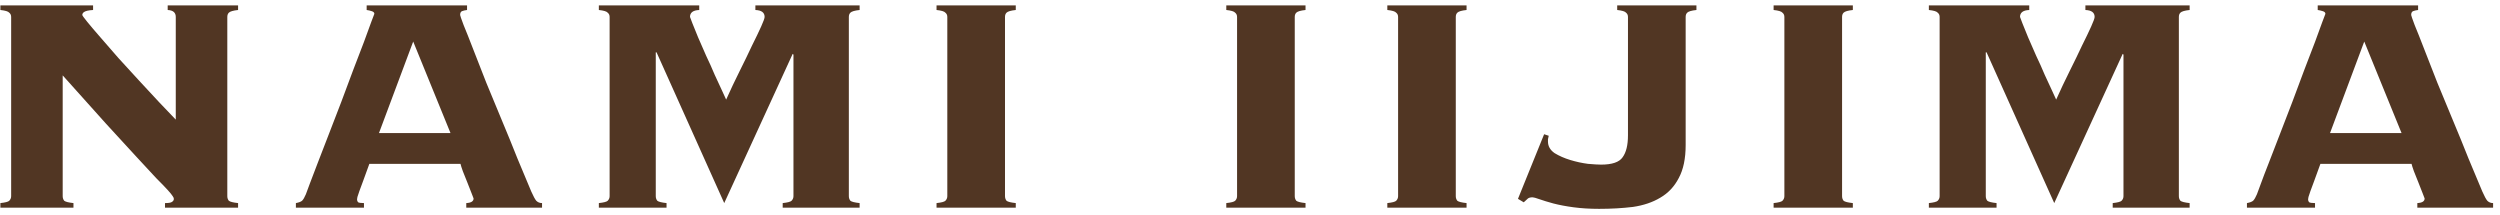 <svg width="325" height="28" viewBox="0 0 325 28" fill="none" xmlns="http://www.w3.org/2000/svg">
<path d="M1.45 2.2C1.45 1.967 1.367 1.783 1.2 1.65C1.067 1.483 0.683 1.367 0.05 1.3V0.7H12.1V1.3C11.533 1.333 11.15 1.417 10.95 1.55C10.783 1.65 10.7 1.783 10.7 1.95C10.7 2.017 10.917 2.317 11.35 2.85C11.783 3.383 12.35 4.05 13.05 4.85C13.75 5.65 14.533 6.55 15.4 7.55C16.3 8.517 17.2 9.5 18.1 10.5C19 11.467 19.867 12.4 20.7 13.3C21.533 14.167 22.25 14.917 22.85 15.55V2.2C22.85 1.633 22.5 1.333 21.8 1.3V0.7H30.95V1.3C30.317 1.367 29.917 1.483 29.75 1.65C29.617 1.783 29.55 1.967 29.55 2.2V25.5C29.55 25.733 29.617 25.933 29.75 26.1C29.917 26.233 30.317 26.333 30.95 26.4V27H21.45V26.4C21.917 26.4 22.217 26.35 22.35 26.25C22.517 26.15 22.6 26.017 22.6 25.85C22.6 25.75 22.55 25.633 22.45 25.5C22.35 25.333 22.133 25.067 21.8 24.7C21.467 24.333 20.967 23.817 20.3 23.15C19.667 22.45 18.817 21.533 17.75 20.4C16.683 19.233 15.367 17.8 13.8 16.1C12.233 14.367 10.35 12.267 8.15 9.8V25.5C8.15 25.733 8.217 25.933 8.35 26.1C8.517 26.233 8.917 26.333 9.55 26.4V27H0.05V26.4C0.683 26.333 1.067 26.233 1.2 26.1C1.367 25.933 1.45 25.733 1.45 25.5V2.2ZM46.416 25.9C46.416 26.067 46.466 26.2 46.566 26.3C46.699 26.367 46.949 26.4 47.316 26.4V27H38.466V26.4C38.833 26.333 39.099 26.233 39.266 26.1C39.433 25.933 39.599 25.65 39.766 25.25C39.833 25.083 39.999 24.633 40.266 23.9C40.533 23.167 40.883 22.25 41.316 21.15C41.749 20.017 42.233 18.767 42.766 17.4C43.299 16.033 43.833 14.65 44.366 13.25C44.899 11.817 45.416 10.433 45.916 9.1C46.449 7.733 46.916 6.517 47.316 5.45C47.716 4.383 48.033 3.517 48.266 2.85C48.533 2.183 48.666 1.833 48.666 1.8C48.666 1.633 48.549 1.517 48.316 1.45C48.116 1.383 47.899 1.333 47.666 1.3V0.7H60.716V1.3C60.449 1.333 60.233 1.383 60.066 1.45C59.899 1.517 59.816 1.683 59.816 1.95C59.816 2.017 59.966 2.45 60.266 3.25C60.599 4.05 61.016 5.1 61.516 6.4C62.016 7.667 62.583 9.117 63.216 10.75C63.883 12.35 64.566 14 65.266 15.7C65.966 17.367 66.633 19 67.266 20.6C67.933 22.2 68.533 23.633 69.066 24.9C69.333 25.5 69.549 25.9 69.716 26.1C69.916 26.3 70.166 26.4 70.466 26.4V27H60.616V26.4C61.249 26.367 61.566 26.167 61.566 25.8C61.566 25.767 61.483 25.55 61.316 25.15C61.149 24.717 60.966 24.25 60.766 23.75C60.566 23.217 60.366 22.717 60.166 22.25C59.999 21.783 59.899 21.467 59.866 21.3H48.016C47.683 22.2 47.416 22.933 47.216 23.5C47.016 24.067 46.849 24.517 46.716 24.85C46.616 25.183 46.533 25.433 46.466 25.6C46.433 25.733 46.416 25.833 46.416 25.9ZM58.566 17.3L53.716 5.4L49.266 17.3H58.566ZM101.75 26.4C102.383 26.333 102.767 26.233 102.9 26.1C103.067 25.933 103.15 25.733 103.15 25.5V7.1L103.05 7L94.15 26.4L85.35 6.8H85.25V25.5C85.25 25.733 85.317 25.933 85.45 26.1C85.617 26.233 86.017 26.333 86.65 26.4V27H77.85V26.4C78.483 26.333 78.867 26.233 79 26.1C79.167 25.933 79.25 25.733 79.25 25.5V2.2C79.25 1.967 79.167 1.783 79 1.65C78.867 1.483 78.483 1.367 77.85 1.3V0.7H90.9V1.3C90.1 1.333 89.7 1.633 89.7 2.2C89.7 2.233 89.8 2.5 90 3C90.2 3.5 90.45 4.117 90.75 4.85C91.083 5.583 91.433 6.383 91.8 7.25C92.2 8.083 92.567 8.9 92.9 9.7C93.267 10.467 93.583 11.15 93.85 11.75C94.117 12.35 94.3 12.75 94.4 12.95C94.967 11.683 95.55 10.45 96.15 9.25C96.75 8.05 97.283 6.95 97.75 5.95C98.25 4.95 98.65 4.117 98.95 3.45C99.25 2.783 99.4 2.367 99.4 2.2C99.4 1.633 99 1.333 98.2 1.3V0.7H111.75V1.3C111.117 1.367 110.717 1.483 110.55 1.65C110.417 1.783 110.35 1.967 110.35 2.2V25.5C110.35 25.733 110.417 25.933 110.55 26.1C110.717 26.233 111.117 26.333 111.75 26.4V27H101.75V26.4ZM121.75 26.4C122.384 26.333 122.767 26.233 122.9 26.1C123.067 25.933 123.15 25.733 123.15 25.5V2.2C123.15 1.967 123.067 1.783 122.9 1.65C122.767 1.483 122.384 1.367 121.75 1.3V0.7H132.05V1.3C131.417 1.367 131.017 1.483 130.85 1.65C130.717 1.783 130.65 1.967 130.65 2.2V25.5C130.65 25.733 130.717 25.933 130.85 26.1C131.017 26.233 131.417 26.333 132.05 26.4V27H121.75V26.4ZM159.418 26.4C160.052 26.333 160.435 26.233 160.568 26.1C160.735 25.933 160.818 25.733 160.818 25.5V2.2C160.818 1.967 160.735 1.783 160.568 1.65C160.435 1.483 160.052 1.367 159.418 1.3V0.7H169.718V1.3C169.085 1.367 168.685 1.483 168.518 1.65C168.385 1.783 168.318 1.967 168.318 2.2V25.5C168.318 25.733 168.385 25.933 168.518 26.1C168.685 26.233 169.085 26.333 169.718 26.4V27H159.418V26.4ZM180.352 26.4C180.985 26.333 181.369 26.233 181.502 26.1C181.669 25.933 181.752 25.733 181.752 25.5V2.2C181.752 1.967 181.669 1.783 181.502 1.65C181.369 1.483 180.985 1.367 180.352 1.3V0.7H190.652V1.3C190.019 1.367 189.619 1.483 189.452 1.65C189.319 1.783 189.252 1.967 189.252 2.2V25.5C189.252 25.733 189.319 25.933 189.452 26.1C189.619 26.233 190.019 26.333 190.652 26.4V27H180.352V26.4ZM201.336 17.65C201.302 17.817 201.269 17.967 201.236 18.1C201.236 18.233 201.236 18.333 201.236 18.4C201.236 19 201.519 19.5 202.086 19.9C202.686 20.267 203.369 20.567 204.136 20.8C204.902 21.033 205.669 21.2 206.436 21.3C207.202 21.367 207.769 21.4 208.136 21.4C209.569 21.4 210.502 21.083 210.936 20.45C211.402 19.817 211.636 18.867 211.636 17.6V2.2C211.636 1.967 211.552 1.783 211.386 1.65C211.252 1.483 210.869 1.367 210.236 1.3V0.7H220.536V1.3C219.902 1.367 219.502 1.483 219.336 1.65C219.202 1.783 219.136 1.967 219.136 2.2V18.85C219.136 20.617 218.836 22.05 218.236 23.15C217.669 24.25 216.869 25.1 215.836 25.7C214.836 26.3 213.652 26.7 212.286 26.9C210.919 27.067 209.452 27.15 207.886 27.15C206.686 27.15 205.586 27.083 204.586 26.95C203.586 26.817 202.702 26.65 201.936 26.45C201.202 26.25 200.602 26.067 200.136 25.9C199.669 25.733 199.369 25.65 199.236 25.65C198.969 25.65 198.769 25.7 198.636 25.8C198.536 25.9 198.352 26.067 198.086 26.3L197.336 25.85L200.736 17.45L201.336 17.65ZM230.569 26.4C231.202 26.333 231.585 26.233 231.719 26.1C231.885 25.933 231.969 25.733 231.969 25.5V2.2C231.969 1.967 231.885 1.783 231.719 1.65C231.585 1.483 231.202 1.367 230.569 1.3V0.7H240.869V1.3C240.235 1.367 239.835 1.483 239.669 1.65C239.535 1.783 239.469 1.967 239.469 2.2V25.5C239.469 25.733 239.535 25.933 239.669 26.1C239.835 26.233 240.235 26.333 240.869 26.4V27H230.569V26.4ZM274.652 26.4C275.286 26.333 275.669 26.233 275.802 26.1C275.969 25.933 276.052 25.733 276.052 25.5V7.1L275.952 7L267.052 26.4L258.252 6.8H258.152V25.5C258.152 25.733 258.219 25.933 258.352 26.1C258.519 26.233 258.919 26.333 259.552 26.4V27H250.752V26.4C251.386 26.333 251.769 26.233 251.902 26.1C252.069 25.933 252.152 25.733 252.152 25.5V2.2C252.152 1.967 252.069 1.783 251.902 1.65C251.769 1.483 251.386 1.367 250.752 1.3V0.7H263.802V1.3C263.002 1.333 262.602 1.633 262.602 2.2C262.602 2.233 262.702 2.5 262.902 3C263.102 3.5 263.352 4.117 263.652 4.85C263.986 5.583 264.336 6.383 264.702 7.25C265.102 8.083 265.469 8.9 265.802 9.7C266.169 10.467 266.486 11.15 266.752 11.75C267.019 12.35 267.202 12.75 267.302 12.95C267.869 11.683 268.452 10.45 269.052 9.25C269.652 8.05 270.186 6.95 270.652 5.95C271.152 4.95 271.552 4.117 271.852 3.45C272.152 2.783 272.302 2.367 272.302 2.2C272.302 1.633 271.902 1.333 271.102 1.3V0.7H284.652V1.3C284.019 1.367 283.619 1.483 283.452 1.65C283.319 1.783 283.252 1.967 283.252 2.2V25.5C283.252 25.733 283.319 25.933 283.452 26.1C283.619 26.233 284.019 26.333 284.652 26.4V27H274.652V26.4ZM300.053 25.9C300.053 26.067 300.103 26.2 300.203 26.3C300.336 26.367 300.586 26.4 300.953 26.4V27H292.103V26.4C292.469 26.333 292.736 26.233 292.903 26.1C293.069 25.933 293.236 25.65 293.403 25.25C293.469 25.083 293.636 24.633 293.903 23.9C294.169 23.167 294.519 22.25 294.953 21.15C295.386 20.017 295.869 18.767 296.403 17.4C296.936 16.033 297.469 14.65 298.003 13.25C298.536 11.817 299.053 10.433 299.553 9.1C300.086 7.733 300.553 6.517 300.953 5.45C301.353 4.383 301.669 3.517 301.903 2.85C302.169 2.183 302.303 1.833 302.303 1.8C302.303 1.633 302.186 1.517 301.953 1.45C301.753 1.383 301.536 1.333 301.303 1.3V0.7H314.353V1.3C314.086 1.333 313.869 1.383 313.703 1.45C313.536 1.517 313.453 1.683 313.453 1.95C313.453 2.017 313.603 2.45 313.903 3.25C314.236 4.05 314.653 5.1 315.153 6.4C315.653 7.667 316.219 9.117 316.853 10.75C317.519 12.35 318.203 14 318.903 15.7C319.603 17.367 320.269 19 320.903 20.6C321.569 22.2 322.169 23.633 322.703 24.9C322.969 25.5 323.186 25.9 323.353 26.1C323.553 26.3 323.803 26.4 324.103 26.4V27H314.253V26.4C314.886 26.367 315.203 26.167 315.203 25.8C315.203 25.767 315.119 25.55 314.953 25.15C314.786 24.717 314.603 24.25 314.403 23.75C314.203 23.217 314.003 22.717 313.803 22.25C313.636 21.783 313.536 21.467 313.503 21.3H301.653C301.319 22.2 301.053 22.933 300.853 23.5C300.653 24.067 300.486 24.517 300.353 24.85C300.253 25.183 300.169 25.433 300.103 25.6C300.069 25.733 300.053 25.833 300.053 25.9ZM312.203 17.3L307.353 5.4L302.903 17.3H312.203Z" fill="#513623"/>
</svg>
